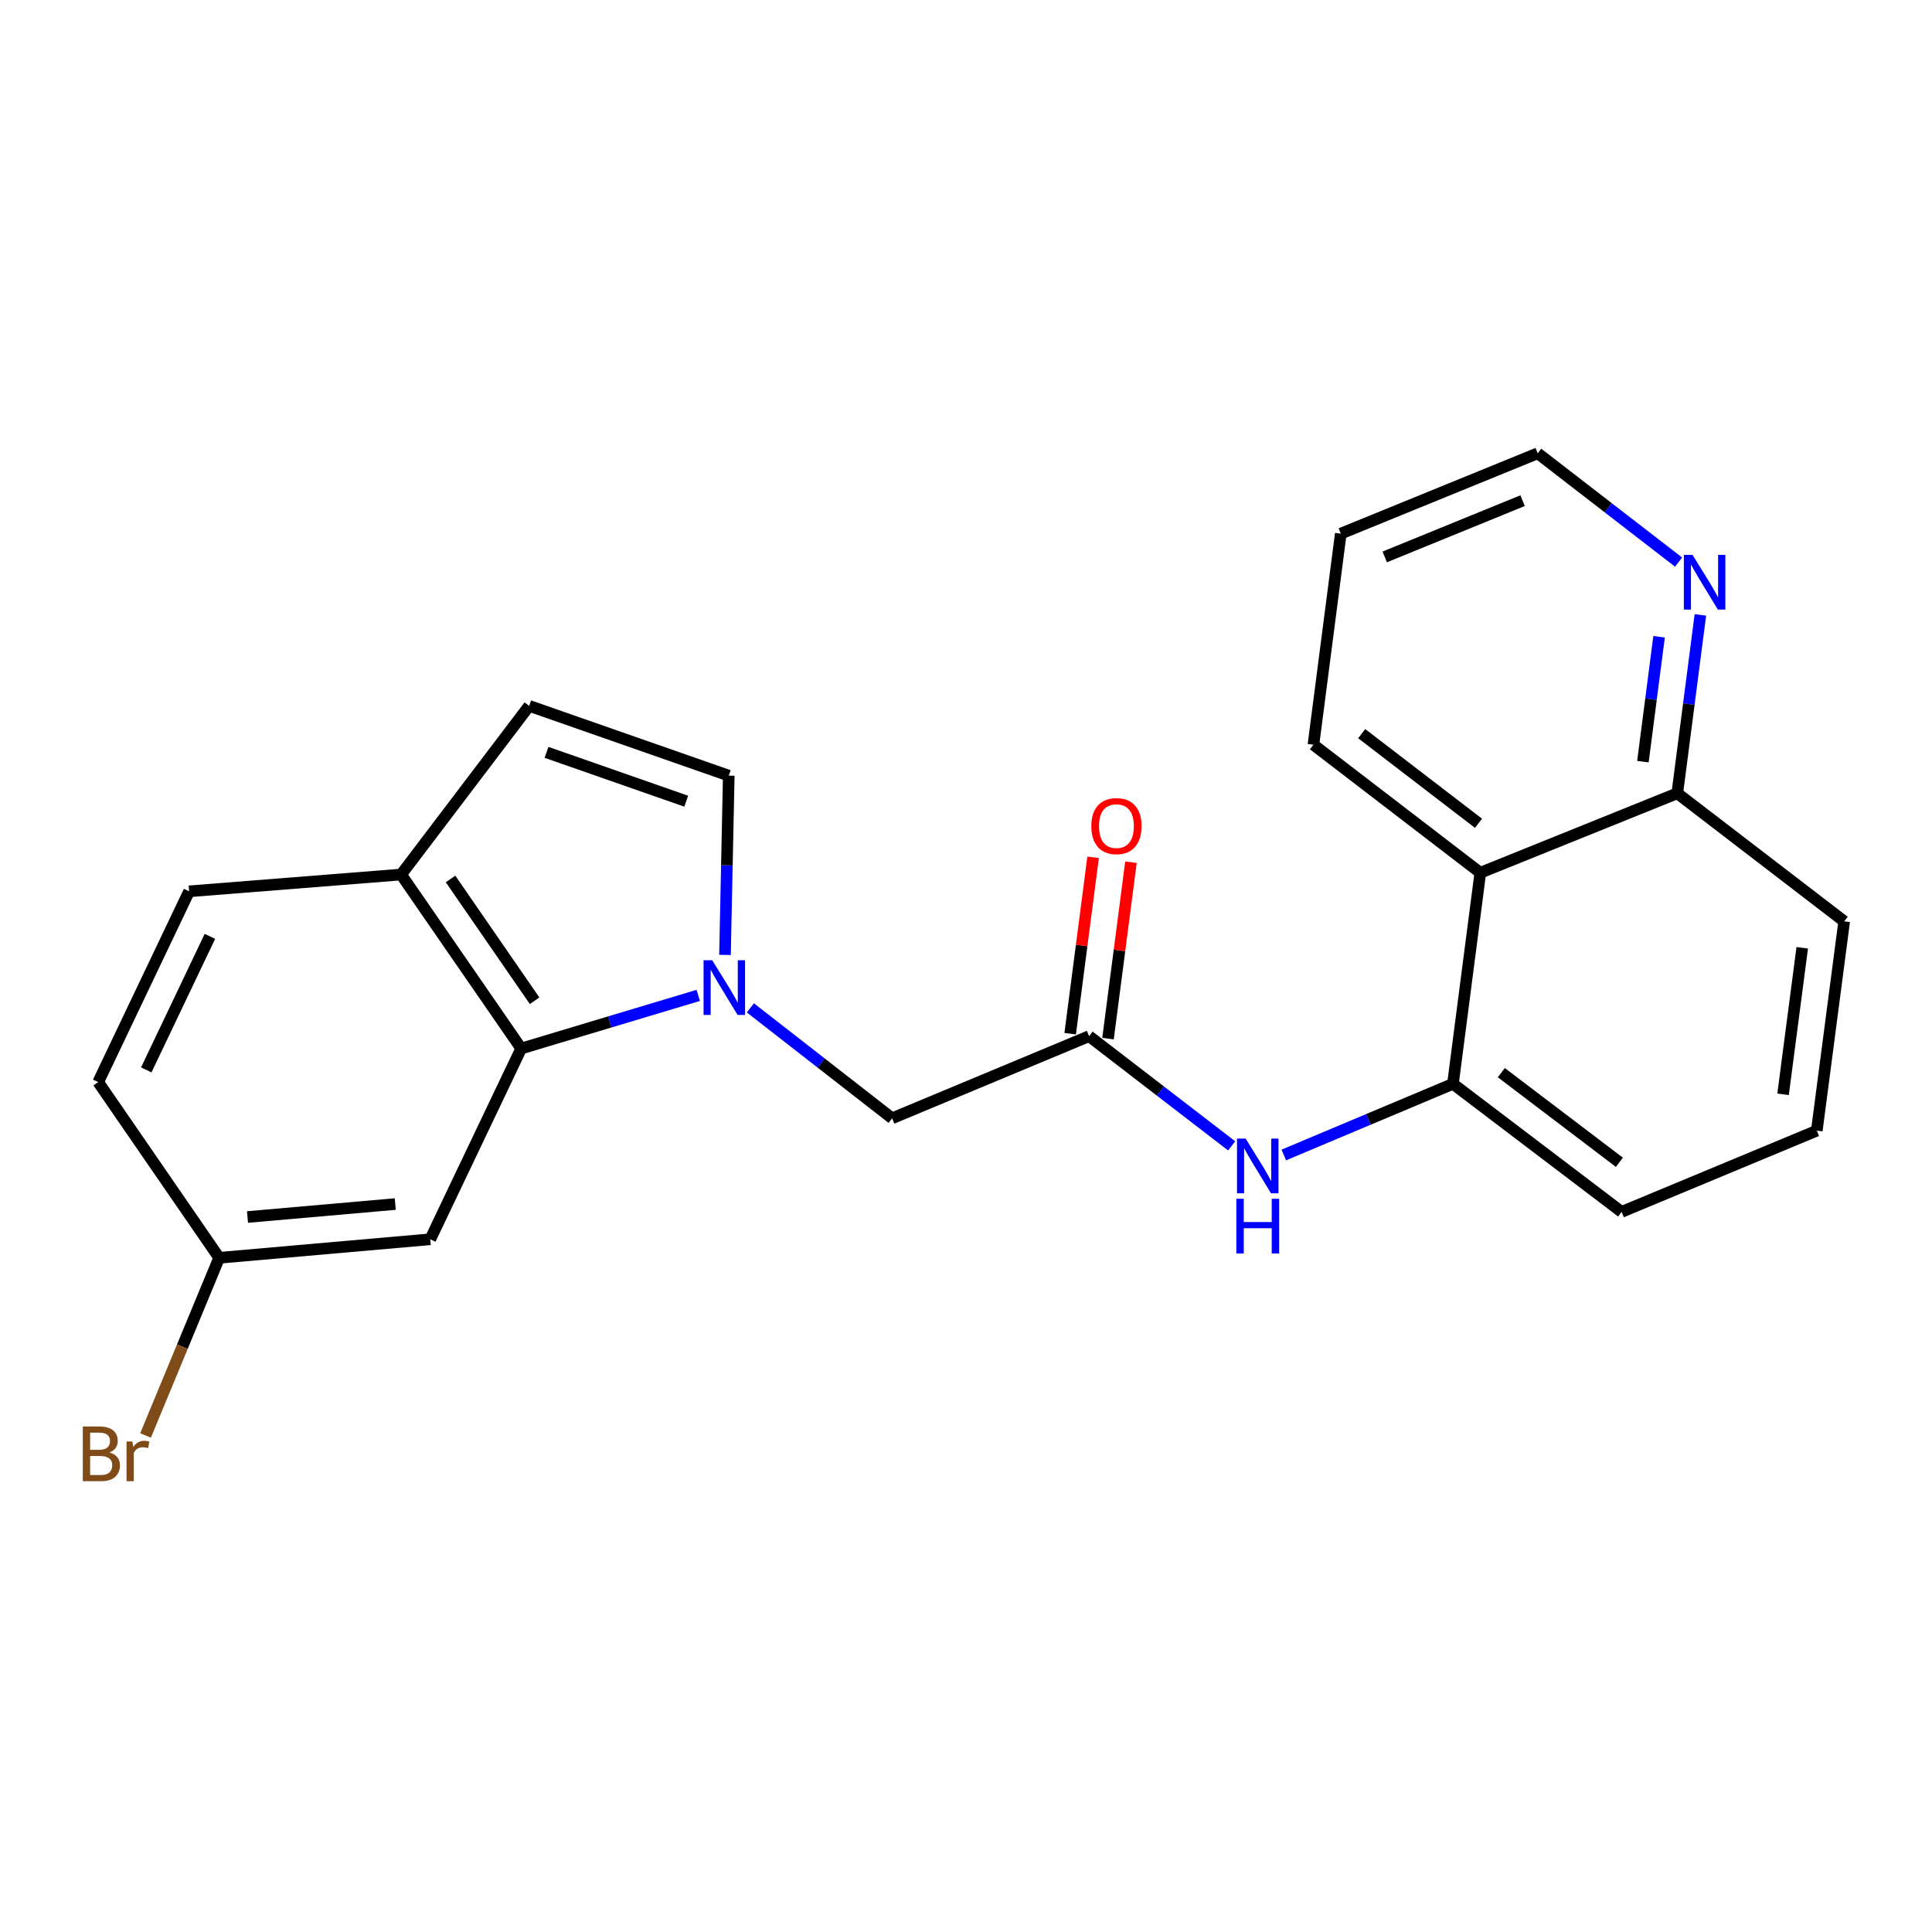 <?xml version='1.0' encoding='iso-8859-1'?>
<svg version='1.1' baseProfile='full'
              xmlns='http://www.w3.org/2000/svg'
                      xmlns:rdkit='http://www.rdkit.org/xml'
                      xmlns:xlink='http://www.w3.org/1999/xlink'
                  xml:space='preserve'
width='1000px' height='1000px' viewBox='0 0 1000 1000'>
<!-- END OF HEADER -->
<rect style='opacity:1.0;fill:#FFFFFF;stroke:none' width='1000' height='1000' x='0' y='0'> </rect>
<path class='bond-0' d='M 361.417,515.21 L 315.596,528.96' style='fill:none;fill-rule:evenodd;stroke:#0000FF;stroke-width:6px;stroke-linecap:butt;stroke-linejoin:miter;stroke-opacity:1' />
<path class='bond-0' d='M 315.596,528.96 L 269.775,542.71' style='fill:none;fill-rule:evenodd;stroke:#000000;stroke-width:6px;stroke-linecap:butt;stroke-linejoin:miter;stroke-opacity:1' />
<path class='bond-1' d='M 375.256,494.261 L 376.23,447.868' style='fill:none;fill-rule:evenodd;stroke:#0000FF;stroke-width:6px;stroke-linecap:butt;stroke-linejoin:miter;stroke-opacity:1' />
<path class='bond-1' d='M 376.23,447.868 L 377.205,401.474' style='fill:none;fill-rule:evenodd;stroke:#000000;stroke-width:6px;stroke-linecap:butt;stroke-linejoin:miter;stroke-opacity:1' />
<path class='bond-7' d='M 388.393,521.676 L 425.075,550.253' style='fill:none;fill-rule:evenodd;stroke:#0000FF;stroke-width:6px;stroke-linecap:butt;stroke-linejoin:miter;stroke-opacity:1' />
<path class='bond-7' d='M 425.075,550.253 L 461.757,578.83' style='fill:none;fill-rule:evenodd;stroke:#000000;stroke-width:6px;stroke-linecap:butt;stroke-linejoin:miter;stroke-opacity:1' />
<path class='bond-8' d='M 269.775,542.71 L 207.617,452.66' style='fill:none;fill-rule:evenodd;stroke:#000000;stroke-width:6px;stroke-linecap:butt;stroke-linejoin:miter;stroke-opacity:1' />
<path class='bond-8' d='M 276.705,517.983 L 233.195,454.948' style='fill:none;fill-rule:evenodd;stroke:#000000;stroke-width:6px;stroke-linecap:butt;stroke-linejoin:miter;stroke-opacity:1' />
<path class='bond-9' d='M 269.775,542.71 L 222.704,641.449' style='fill:none;fill-rule:evenodd;stroke:#000000;stroke-width:6px;stroke-linecap:butt;stroke-linejoin:miter;stroke-opacity:1' />
<path class='bond-5' d='M 377.205,401.474 L 273.901,365.353' style='fill:none;fill-rule:evenodd;stroke:#000000;stroke-width:6px;stroke-linecap:butt;stroke-linejoin:miter;stroke-opacity:1' />
<path class='bond-5' d='M 355.19,414.699 L 282.877,389.415' style='fill:none;fill-rule:evenodd;stroke:#000000;stroke-width:6px;stroke-linecap:butt;stroke-linejoin:miter;stroke-opacity:1' />
<path class='bond-2' d='M 563.712,536.313 L 461.757,578.83' style='fill:none;fill-rule:evenodd;stroke:#000000;stroke-width:6px;stroke-linecap:butt;stroke-linejoin:miter;stroke-opacity:1' />
<path class='bond-4' d='M 563.712,536.313 L 600.613,564.712' style='fill:none;fill-rule:evenodd;stroke:#000000;stroke-width:6px;stroke-linecap:butt;stroke-linejoin:miter;stroke-opacity:1' />
<path class='bond-4' d='M 600.613,564.712 L 637.514,593.111' style='fill:none;fill-rule:evenodd;stroke:#0000FF;stroke-width:6px;stroke-linecap:butt;stroke-linejoin:miter;stroke-opacity:1' />
<path class='bond-12' d='M 573.505,537.587 L 579.443,491.938' style='fill:none;fill-rule:evenodd;stroke:#000000;stroke-width:6px;stroke-linecap:butt;stroke-linejoin:miter;stroke-opacity:1' />
<path class='bond-12' d='M 579.443,491.938 L 585.382,446.288' style='fill:none;fill-rule:evenodd;stroke:#FF0000;stroke-width:6px;stroke-linecap:butt;stroke-linejoin:miter;stroke-opacity:1' />
<path class='bond-12' d='M 553.919,535.039 L 559.858,489.39' style='fill:none;fill-rule:evenodd;stroke:#000000;stroke-width:6px;stroke-linecap:butt;stroke-linejoin:miter;stroke-opacity:1' />
<path class='bond-12' d='M 559.858,489.39 L 565.797,443.74' style='fill:none;fill-rule:evenodd;stroke:#FF0000;stroke-width:6px;stroke-linecap:butt;stroke-linejoin:miter;stroke-opacity:1' />
<path class='bond-3' d='M 752.041,560.989 L 708.264,579.407' style='fill:none;fill-rule:evenodd;stroke:#000000;stroke-width:6px;stroke-linecap:butt;stroke-linejoin:miter;stroke-opacity:1' />
<path class='bond-3' d='M 708.264,579.407 L 664.488,597.825' style='fill:none;fill-rule:evenodd;stroke:#0000FF;stroke-width:6px;stroke-linecap:butt;stroke-linejoin:miter;stroke-opacity:1' />
<path class='bond-6' d='M 752.041,560.989 L 766.206,451.738' style='fill:none;fill-rule:evenodd;stroke:#000000;stroke-width:6px;stroke-linecap:butt;stroke-linejoin:miter;stroke-opacity:1' />
<path class='bond-17' d='M 752.041,560.989 L 839.347,627.273' style='fill:none;fill-rule:evenodd;stroke:#000000;stroke-width:6px;stroke-linecap:butt;stroke-linejoin:miter;stroke-opacity:1' />
<path class='bond-17' d='M 777.079,555.202 L 838.194,601.6' style='fill:none;fill-rule:evenodd;stroke:#000000;stroke-width:6px;stroke-linecap:butt;stroke-linejoin:miter;stroke-opacity:1' />
<path class='bond-23' d='M 273.901,365.353 L 207.617,452.66' style='fill:none;fill-rule:evenodd;stroke:#000000;stroke-width:6px;stroke-linecap:butt;stroke-linejoin:miter;stroke-opacity:1' />
<path class='bond-11' d='M 766.206,451.738 L 868.161,410.603' style='fill:none;fill-rule:evenodd;stroke:#000000;stroke-width:6px;stroke-linecap:butt;stroke-linejoin:miter;stroke-opacity:1' />
<path class='bond-18' d='M 766.206,451.738 L 679.832,385.466' style='fill:none;fill-rule:evenodd;stroke:#000000;stroke-width:6px;stroke-linecap:butt;stroke-linejoin:miter;stroke-opacity:1' />
<path class='bond-18' d='M 765.272,426.128 L 704.811,379.737' style='fill:none;fill-rule:evenodd;stroke:#000000;stroke-width:6px;stroke-linecap:butt;stroke-linejoin:miter;stroke-opacity:1' />
<path class='bond-13' d='M 207.617,452.66 L 97.883,461.35' style='fill:none;fill-rule:evenodd;stroke:#000000;stroke-width:6px;stroke-linecap:butt;stroke-linejoin:miter;stroke-opacity:1' />
<path class='bond-14' d='M 222.704,641.449 L 113.442,651.039' style='fill:none;fill-rule:evenodd;stroke:#000000;stroke-width:6px;stroke-linecap:butt;stroke-linejoin:miter;stroke-opacity:1' />
<path class='bond-14' d='M 204.588,623.213 L 128.104,629.926' style='fill:none;fill-rule:evenodd;stroke:#000000;stroke-width:6px;stroke-linecap:butt;stroke-linejoin:miter;stroke-opacity:1' />
<path class='bond-10' d='M 880.114,318.266 L 874.137,364.435' style='fill:none;fill-rule:evenodd;stroke:#0000FF;stroke-width:6px;stroke-linecap:butt;stroke-linejoin:miter;stroke-opacity:1' />
<path class='bond-10' d='M 874.137,364.435 L 868.161,410.603' style='fill:none;fill-rule:evenodd;stroke:#000000;stroke-width:6px;stroke-linecap:butt;stroke-linejoin:miter;stroke-opacity:1' />
<path class='bond-10' d='M 858.734,329.581 L 854.551,361.899' style='fill:none;fill-rule:evenodd;stroke:#0000FF;stroke-width:6px;stroke-linecap:butt;stroke-linejoin:miter;stroke-opacity:1' />
<path class='bond-10' d='M 854.551,361.899 L 850.367,394.217' style='fill:none;fill-rule:evenodd;stroke:#000000;stroke-width:6px;stroke-linecap:butt;stroke-linejoin:miter;stroke-opacity:1' />
<path class='bond-26' d='M 868.835,290.947 L 832.377,262.783' style='fill:none;fill-rule:evenodd;stroke:#0000FF;stroke-width:6px;stroke-linecap:butt;stroke-linejoin:miter;stroke-opacity:1' />
<path class='bond-26' d='M 832.377,262.783 L 795.919,234.618' style='fill:none;fill-rule:evenodd;stroke:#000000;stroke-width:6px;stroke-linecap:butt;stroke-linejoin:miter;stroke-opacity:1' />
<path class='bond-25' d='M 868.161,410.603 L 954.545,476.887' style='fill:none;fill-rule:evenodd;stroke:#000000;stroke-width:6px;stroke-linecap:butt;stroke-linejoin:miter;stroke-opacity:1' />
<path class='bond-24' d='M 97.883,461.35 L 50.823,560.09' style='fill:none;fill-rule:evenodd;stroke:#000000;stroke-width:6px;stroke-linecap:butt;stroke-linejoin:miter;stroke-opacity:1' />
<path class='bond-24' d='M 108.653,484.658 L 75.71,553.776' style='fill:none;fill-rule:evenodd;stroke:#000000;stroke-width:6px;stroke-linecap:butt;stroke-linejoin:miter;stroke-opacity:1' />
<path class='bond-15' d='M 113.442,651.039 L 50.823,560.09' style='fill:none;fill-rule:evenodd;stroke:#000000;stroke-width:6px;stroke-linecap:butt;stroke-linejoin:miter;stroke-opacity:1' />
<path class='bond-16' d='M 113.442,651.039 L 94.388,697.022' style='fill:none;fill-rule:evenodd;stroke:#000000;stroke-width:6px;stroke-linecap:butt;stroke-linejoin:miter;stroke-opacity:1' />
<path class='bond-16' d='M 94.388,697.022 L 75.335,743.005' style='fill:none;fill-rule:evenodd;stroke:#7F4C19;stroke-width:6px;stroke-linecap:butt;stroke-linejoin:miter;stroke-opacity:1' />
<path class='bond-19' d='M 839.347,627.273 L 940.369,585.227' style='fill:none;fill-rule:evenodd;stroke:#000000;stroke-width:6px;stroke-linecap:butt;stroke-linejoin:miter;stroke-opacity:1' />
<path class='bond-22' d='M 679.832,385.466 L 693.986,276.214' style='fill:none;fill-rule:evenodd;stroke:#000000;stroke-width:6px;stroke-linecap:butt;stroke-linejoin:miter;stroke-opacity:1' />
<path class='bond-21' d='M 940.369,585.227 L 954.545,476.887' style='fill:none;fill-rule:evenodd;stroke:#000000;stroke-width:6px;stroke-linecap:butt;stroke-linejoin:miter;stroke-opacity:1' />
<path class='bond-21' d='M 922.912,566.414 L 932.836,490.575' style='fill:none;fill-rule:evenodd;stroke:#000000;stroke-width:6px;stroke-linecap:butt;stroke-linejoin:miter;stroke-opacity:1' />
<path class='bond-20' d='M 795.919,234.618 L 693.986,276.214' style='fill:none;fill-rule:evenodd;stroke:#000000;stroke-width:6px;stroke-linecap:butt;stroke-linejoin:miter;stroke-opacity:1' />
<path class='bond-20' d='M 788.091,259.144 L 716.738,288.261' style='fill:none;fill-rule:evenodd;stroke:#000000;stroke-width:6px;stroke-linecap:butt;stroke-linejoin:miter;stroke-opacity:1' />
<path  class='atom-0' d='M 368.641 497.004
L 377.921 512.004
Q 378.841 513.484, 380.321 516.164
Q 381.801 518.844, 381.881 519.004
L 381.881 497.004
L 385.641 497.004
L 385.641 525.324
L 381.761 525.324
L 371.801 508.924
Q 370.641 507.004, 369.401 504.804
Q 368.201 502.604, 367.841 501.924
L 367.841 525.324
L 364.161 525.324
L 364.161 497.004
L 368.641 497.004
' fill='#0000FF'/>
<path  class='atom-5' d='M 644.748 589.336
L 654.028 604.336
Q 654.948 605.816, 656.428 608.496
Q 657.908 611.176, 657.988 611.336
L 657.988 589.336
L 661.748 589.336
L 661.748 617.656
L 657.868 617.656
L 647.908 601.256
Q 646.748 599.336, 645.508 597.136
Q 644.308 594.936, 643.948 594.256
L 643.948 617.656
L 640.268 617.656
L 640.268 589.336
L 644.748 589.336
' fill='#0000FF'/>
<path  class='atom-5' d='M 639.928 620.488
L 643.768 620.488
L 643.768 632.528
L 658.248 632.528
L 658.248 620.488
L 662.088 620.488
L 662.088 648.808
L 658.248 648.808
L 658.248 635.728
L 643.768 635.728
L 643.768 648.808
L 639.928 648.808
L 639.928 620.488
' fill='#0000FF'/>
<path  class='atom-11' d='M 876.044 287.192
L 885.324 302.192
Q 886.244 303.672, 887.724 306.352
Q 889.204 309.032, 889.284 309.192
L 889.284 287.192
L 893.044 287.192
L 893.044 315.512
L 889.164 315.512
L 879.204 299.112
Q 878.044 297.192, 876.804 294.992
Q 875.604 292.792, 875.244 292.112
L 875.244 315.512
L 871.564 315.512
L 871.564 287.192
L 876.044 287.192
' fill='#0000FF'/>
<path  class='atom-13' d='M 564.866 427.591
Q 564.866 420.791, 568.226 416.991
Q 571.586 413.191, 577.866 413.191
Q 584.146 413.191, 587.506 416.991
Q 590.866 420.791, 590.866 427.591
Q 590.866 434.471, 587.466 438.391
Q 584.066 442.271, 577.866 442.271
Q 571.626 442.271, 568.226 438.391
Q 564.866 434.511, 564.866 427.591
M 577.866 439.071
Q 582.186 439.071, 584.506 436.191
Q 586.866 433.271, 586.866 427.591
Q 586.866 422.031, 584.506 419.231
Q 582.186 416.391, 577.866 416.391
Q 573.546 416.391, 571.186 419.191
Q 568.866 421.991, 568.866 427.591
Q 568.866 433.311, 571.186 436.191
Q 573.546 439.071, 577.866 439.071
' fill='#FF0000'/>
<path  class='atom-17' d='M 56.616 751.791
Q 59.336 752.551, 60.696 754.231
Q 62.096 755.871, 62.096 758.311
Q 62.096 762.231, 59.576 764.471
Q 57.096 766.671, 52.376 766.671
L 42.856 766.671
L 42.856 738.351
L 51.216 738.351
Q 56.056 738.351, 58.496 740.311
Q 60.936 742.271, 60.936 745.871
Q 60.936 750.151, 56.616 751.791
M 46.656 741.551
L 46.656 750.431
L 51.216 750.431
Q 54.016 750.431, 55.456 749.311
Q 56.936 748.151, 56.936 745.871
Q 56.936 741.551, 51.216 741.551
L 46.656 741.551
M 52.376 763.471
Q 55.136 763.471, 56.616 762.151
Q 58.096 760.831, 58.096 758.311
Q 58.096 755.991, 56.456 754.831
Q 54.856 753.631, 51.776 753.631
L 46.656 753.631
L 46.656 763.471
L 52.376 763.471
' fill='#7F4C19'/>
<path  class='atom-17' d='M 68.536 746.111
L 68.976 748.951
Q 71.136 745.751, 74.656 745.751
Q 75.776 745.751, 77.296 746.151
L 76.696 749.511
Q 74.976 749.111, 74.016 749.111
Q 72.336 749.111, 71.216 749.791
Q 70.136 750.431, 69.256 751.991
L 69.256 766.671
L 65.496 766.671
L 65.496 746.111
L 68.536 746.111
' fill='#7F4C19'/>
</svg>
